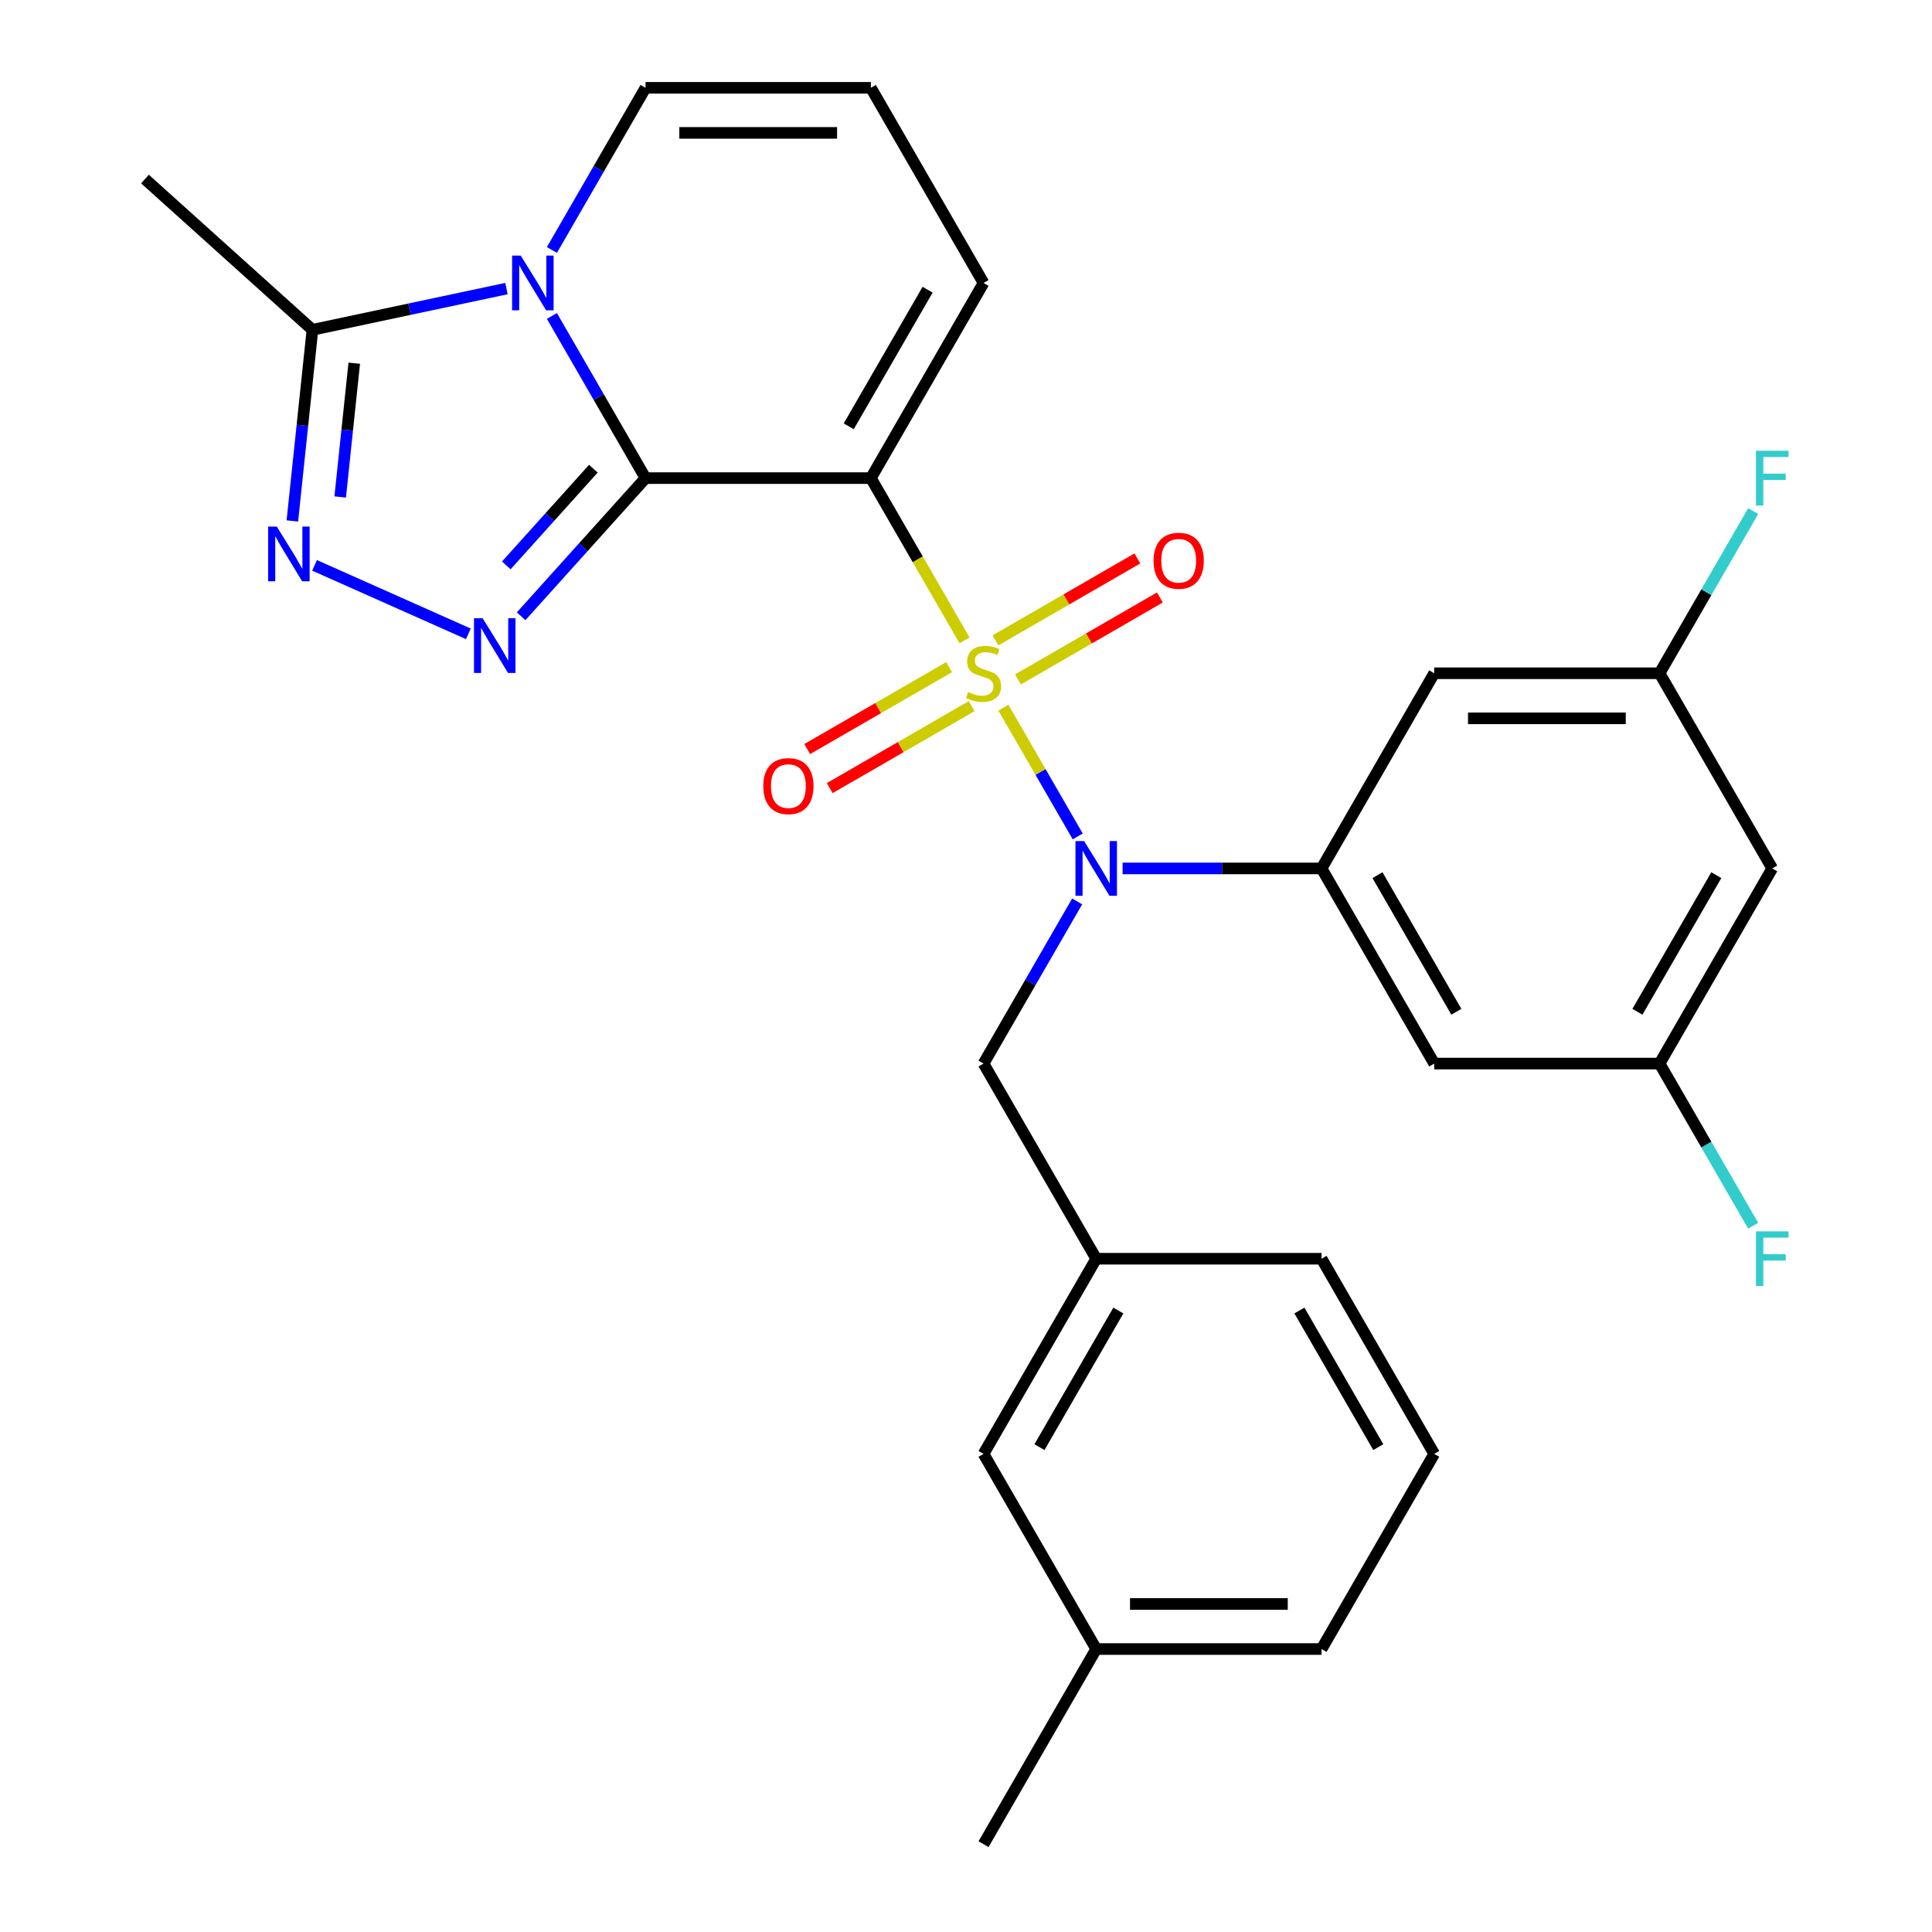 <?xml version='1.0' encoding='iso-8859-1'?>
<svg version='1.1' baseProfile='full'
              xmlns='http://www.w3.org/2000/svg'
                      xmlns:rdkit='http://www.rdkit.org/xml'
                      xmlns:xlink='http://www.w3.org/1999/xlink'
                  xml:space='preserve'
width='1000px' height='1000px' viewBox='0 0 1000 1000'>
<!-- END OF HEADER -->
<rect style='opacity:1.0;fill:#FFFFFF;stroke:none' width='1000' height='1000' x='0' y='0'> </rect>
<path class='bond-1' d='M 499.242,331.449 L 475.001,289.462' style='fill:none;fill-rule:evenodd;stroke:#CCCC00;stroke-width:6px;stroke-linecap:butt;stroke-linejoin:miter;stroke-opacity:1' />
<path class='bond-1' d='M 475.001,289.462 L 450.76,247.475' style='fill:none;fill-rule:evenodd;stroke:#000000;stroke-width:6px;stroke-linecap:butt;stroke-linejoin:miter;stroke-opacity:1' />
<path class='bond-4' d='M 519.353,366.281 L 538.593,399.607' style='fill:none;fill-rule:evenodd;stroke:#CCCC00;stroke-width:6px;stroke-linecap:butt;stroke-linejoin:miter;stroke-opacity:1' />
<path class='bond-4' d='M 538.593,399.607 L 557.834,432.933' style='fill:none;fill-rule:evenodd;stroke:#0000FF;stroke-width:6px;stroke-linecap:butt;stroke-linejoin:miter;stroke-opacity:1' />
<path class='bond-8' d='M 526.906,351.66 L 563.628,330.458' style='fill:none;fill-rule:evenodd;stroke:#CCCC00;stroke-width:6px;stroke-linecap:butt;stroke-linejoin:miter;stroke-opacity:1' />
<path class='bond-8' d='M 563.628,330.458 L 600.35,309.257' style='fill:none;fill-rule:evenodd;stroke:#FF0000;stroke-width:6px;stroke-linecap:butt;stroke-linejoin:miter;stroke-opacity:1' />
<path class='bond-8' d='M 515.242,331.458 L 551.964,310.256' style='fill:none;fill-rule:evenodd;stroke:#CCCC00;stroke-width:6px;stroke-linecap:butt;stroke-linejoin:miter;stroke-opacity:1' />
<path class='bond-8' d='M 551.964,310.256 L 588.687,289.055' style='fill:none;fill-rule:evenodd;stroke:#FF0000;stroke-width:6px;stroke-linecap:butt;stroke-linejoin:miter;stroke-opacity:1' />
<path class='bond-9' d='M 491.25,345.31 L 454.528,366.511' style='fill:none;fill-rule:evenodd;stroke:#CCCC00;stroke-width:6px;stroke-linecap:butt;stroke-linejoin:miter;stroke-opacity:1' />
<path class='bond-9' d='M 454.528,366.511 L 417.806,387.713' style='fill:none;fill-rule:evenodd;stroke:#FF0000;stroke-width:6px;stroke-linecap:butt;stroke-linejoin:miter;stroke-opacity:1' />
<path class='bond-9' d='M 502.914,365.512 L 466.192,386.713' style='fill:none;fill-rule:evenodd;stroke:#CCCC00;stroke-width:6px;stroke-linecap:butt;stroke-linejoin:miter;stroke-opacity:1' />
<path class='bond-9' d='M 466.192,386.713 L 429.469,407.915' style='fill:none;fill-rule:evenodd;stroke:#FF0000;stroke-width:6px;stroke-linecap:butt;stroke-linejoin:miter;stroke-opacity:1' />
<path class='bond-0' d='M 334.123,247.475 L 450.76,247.475' style='fill:none;fill-rule:evenodd;stroke:#000000;stroke-width:6px;stroke-linecap:butt;stroke-linejoin:miter;stroke-opacity:1' />
<path class='bond-2' d='M 334.123,247.475 L 309.894,205.508' style='fill:none;fill-rule:evenodd;stroke:#000000;stroke-width:6px;stroke-linecap:butt;stroke-linejoin:miter;stroke-opacity:1' />
<path class='bond-2' d='M 309.894,205.508 L 285.664,163.541' style='fill:none;fill-rule:evenodd;stroke:#0000FF;stroke-width:6px;stroke-linecap:butt;stroke-linejoin:miter;stroke-opacity:1' />
<path class='bond-3' d='M 334.123,247.475 L 301.929,283.23' style='fill:none;fill-rule:evenodd;stroke:#000000;stroke-width:6px;stroke-linecap:butt;stroke-linejoin:miter;stroke-opacity:1' />
<path class='bond-3' d='M 301.929,283.23 L 269.734,318.986' style='fill:none;fill-rule:evenodd;stroke:#0000FF;stroke-width:6px;stroke-linecap:butt;stroke-linejoin:miter;stroke-opacity:1' />
<path class='bond-3' d='M 307.13,242.592 L 284.593,267.621' style='fill:none;fill-rule:evenodd;stroke:#000000;stroke-width:6px;stroke-linecap:butt;stroke-linejoin:miter;stroke-opacity:1' />
<path class='bond-3' d='M 284.593,267.621 L 262.057,292.65' style='fill:none;fill-rule:evenodd;stroke:#0000FF;stroke-width:6px;stroke-linecap:butt;stroke-linejoin:miter;stroke-opacity:1' />
<path class='bond-10' d='M 450.76,247.475 L 509.078,146.465' style='fill:none;fill-rule:evenodd;stroke:#000000;stroke-width:6px;stroke-linecap:butt;stroke-linejoin:miter;stroke-opacity:1' />
<path class='bond-10' d='M 439.306,220.66 L 480.128,149.953' style='fill:none;fill-rule:evenodd;stroke:#000000;stroke-width:6px;stroke-linecap:butt;stroke-linejoin:miter;stroke-opacity:1' />
<path class='bond-7' d='M 262.149,149.367 L 211.933,160.041' style='fill:none;fill-rule:evenodd;stroke:#0000FF;stroke-width:6px;stroke-linecap:butt;stroke-linejoin:miter;stroke-opacity:1' />
<path class='bond-7' d='M 211.933,160.041 L 161.718,170.715' style='fill:none;fill-rule:evenodd;stroke:#000000;stroke-width:6px;stroke-linecap:butt;stroke-linejoin:miter;stroke-opacity:1' />
<path class='bond-29' d='M 285.664,129.389 L 309.894,87.422' style='fill:none;fill-rule:evenodd;stroke:#0000FF;stroke-width:6px;stroke-linecap:butt;stroke-linejoin:miter;stroke-opacity:1' />
<path class='bond-29' d='M 309.894,87.422 L 334.123,45.455' style='fill:none;fill-rule:evenodd;stroke:#000000;stroke-width:6px;stroke-linecap:butt;stroke-linejoin:miter;stroke-opacity:1' />
<path class='bond-5' d='M 242.423,328.072 L 162.808,292.626' style='fill:none;fill-rule:evenodd;stroke:#0000FF;stroke-width:6px;stroke-linecap:butt;stroke-linejoin:miter;stroke-opacity:1' />
<path class='bond-6' d='M 581.052,449.495 L 632.542,449.495' style='fill:none;fill-rule:evenodd;stroke:#0000FF;stroke-width:6px;stroke-linecap:butt;stroke-linejoin:miter;stroke-opacity:1' />
<path class='bond-6' d='M 632.542,449.495 L 684.033,449.495' style='fill:none;fill-rule:evenodd;stroke:#000000;stroke-width:6px;stroke-linecap:butt;stroke-linejoin:miter;stroke-opacity:1' />
<path class='bond-14' d='M 557.538,466.571 L 533.308,508.538' style='fill:none;fill-rule:evenodd;stroke:#0000FF;stroke-width:6px;stroke-linecap:butt;stroke-linejoin:miter;stroke-opacity:1' />
<path class='bond-14' d='M 533.308,508.538 L 509.078,550.505' style='fill:none;fill-rule:evenodd;stroke:#000000;stroke-width:6px;stroke-linecap:butt;stroke-linejoin:miter;stroke-opacity:1' />
<path class='bond-30' d='M 151.321,269.636 L 156.519,220.176' style='fill:none;fill-rule:evenodd;stroke:#0000FF;stroke-width:6px;stroke-linecap:butt;stroke-linejoin:miter;stroke-opacity:1' />
<path class='bond-30' d='M 156.519,220.176 L 161.718,170.715' style='fill:none;fill-rule:evenodd;stroke:#000000;stroke-width:6px;stroke-linecap:butt;stroke-linejoin:miter;stroke-opacity:1' />
<path class='bond-30' d='M 176.08,257.236 L 179.719,222.614' style='fill:none;fill-rule:evenodd;stroke:#0000FF;stroke-width:6px;stroke-linecap:butt;stroke-linejoin:miter;stroke-opacity:1' />
<path class='bond-30' d='M 179.719,222.614 L 183.358,187.991' style='fill:none;fill-rule:evenodd;stroke:#000000;stroke-width:6px;stroke-linecap:butt;stroke-linejoin:miter;stroke-opacity:1' />
<path class='bond-11' d='M 684.033,449.495 L 742.351,550.505' style='fill:none;fill-rule:evenodd;stroke:#000000;stroke-width:6px;stroke-linecap:butt;stroke-linejoin:miter;stroke-opacity:1' />
<path class='bond-11' d='M 712.982,452.983 L 753.805,523.69' style='fill:none;fill-rule:evenodd;stroke:#000000;stroke-width:6px;stroke-linecap:butt;stroke-linejoin:miter;stroke-opacity:1' />
<path class='bond-12' d='M 684.033,449.495 L 742.351,348.485' style='fill:none;fill-rule:evenodd;stroke:#000000;stroke-width:6px;stroke-linecap:butt;stroke-linejoin:miter;stroke-opacity:1' />
<path class='bond-24' d='M 161.718,170.715 L 75.04,92.67' style='fill:none;fill-rule:evenodd;stroke:#000000;stroke-width:6px;stroke-linecap:butt;stroke-linejoin:miter;stroke-opacity:1' />
<path class='bond-15' d='M 509.078,146.465 L 450.76,45.455' style='fill:none;fill-rule:evenodd;stroke:#000000;stroke-width:6px;stroke-linecap:butt;stroke-linejoin:miter;stroke-opacity:1' />
<path class='bond-17' d='M 742.351,550.505 L 858.987,550.505' style='fill:none;fill-rule:evenodd;stroke:#000000;stroke-width:6px;stroke-linecap:butt;stroke-linejoin:miter;stroke-opacity:1' />
<path class='bond-16' d='M 742.351,348.485 L 858.987,348.485' style='fill:none;fill-rule:evenodd;stroke:#000000;stroke-width:6px;stroke-linecap:butt;stroke-linejoin:miter;stroke-opacity:1' />
<path class='bond-16' d='M 759.846,371.812 L 841.492,371.812' style='fill:none;fill-rule:evenodd;stroke:#000000;stroke-width:6px;stroke-linecap:butt;stroke-linejoin:miter;stroke-opacity:1' />
<path class='bond-13' d='M 334.123,45.455 L 450.76,45.455' style='fill:none;fill-rule:evenodd;stroke:#000000;stroke-width:6px;stroke-linecap:butt;stroke-linejoin:miter;stroke-opacity:1' />
<path class='bond-13' d='M 351.619,68.782 L 433.264,68.782' style='fill:none;fill-rule:evenodd;stroke:#000000;stroke-width:6px;stroke-linecap:butt;stroke-linejoin:miter;stroke-opacity:1' />
<path class='bond-19' d='M 509.078,550.505 L 567.396,651.515' style='fill:none;fill-rule:evenodd;stroke:#000000;stroke-width:6px;stroke-linecap:butt;stroke-linejoin:miter;stroke-opacity:1' />
<path class='bond-18' d='M 858.987,348.485 L 917.306,449.495' style='fill:none;fill-rule:evenodd;stroke:#000000;stroke-width:6px;stroke-linecap:butt;stroke-linejoin:miter;stroke-opacity:1' />
<path class='bond-22' d='M 858.987,348.485 L 883.217,306.518' style='fill:none;fill-rule:evenodd;stroke:#000000;stroke-width:6px;stroke-linecap:butt;stroke-linejoin:miter;stroke-opacity:1' />
<path class='bond-22' d='M 883.217,306.518 L 907.447,264.551' style='fill:none;fill-rule:evenodd;stroke:#33CCCC;stroke-width:6px;stroke-linecap:butt;stroke-linejoin:miter;stroke-opacity:1' />
<path class='bond-21' d='M 858.987,550.505 L 883.217,592.472' style='fill:none;fill-rule:evenodd;stroke:#000000;stroke-width:6px;stroke-linecap:butt;stroke-linejoin:miter;stroke-opacity:1' />
<path class='bond-21' d='M 883.217,592.472 L 907.447,634.439' style='fill:none;fill-rule:evenodd;stroke:#33CCCC;stroke-width:6px;stroke-linecap:butt;stroke-linejoin:miter;stroke-opacity:1' />
<path class='bond-31' d='M 858.987,550.505 L 917.306,449.495' style='fill:none;fill-rule:evenodd;stroke:#000000;stroke-width:6px;stroke-linecap:butt;stroke-linejoin:miter;stroke-opacity:1' />
<path class='bond-31' d='M 847.533,523.69 L 888.356,452.983' style='fill:none;fill-rule:evenodd;stroke:#000000;stroke-width:6px;stroke-linecap:butt;stroke-linejoin:miter;stroke-opacity:1' />
<path class='bond-20' d='M 567.396,651.515 L 509.078,752.525' style='fill:none;fill-rule:evenodd;stroke:#000000;stroke-width:6px;stroke-linecap:butt;stroke-linejoin:miter;stroke-opacity:1' />
<path class='bond-20' d='M 578.851,678.33 L 538.028,749.037' style='fill:none;fill-rule:evenodd;stroke:#000000;stroke-width:6px;stroke-linecap:butt;stroke-linejoin:miter;stroke-opacity:1' />
<path class='bond-26' d='M 567.396,651.515 L 684.033,651.515' style='fill:none;fill-rule:evenodd;stroke:#000000;stroke-width:6px;stroke-linecap:butt;stroke-linejoin:miter;stroke-opacity:1' />
<path class='bond-23' d='M 509.078,752.525 L 567.396,853.535' style='fill:none;fill-rule:evenodd;stroke:#000000;stroke-width:6px;stroke-linecap:butt;stroke-linejoin:miter;stroke-opacity:1' />
<path class='bond-28' d='M 567.396,853.535 L 509.078,954.545' style='fill:none;fill-rule:evenodd;stroke:#000000;stroke-width:6px;stroke-linecap:butt;stroke-linejoin:miter;stroke-opacity:1' />
<path class='bond-32' d='M 567.396,853.535 L 684.033,853.535' style='fill:none;fill-rule:evenodd;stroke:#000000;stroke-width:6px;stroke-linecap:butt;stroke-linejoin:miter;stroke-opacity:1' />
<path class='bond-32' d='M 584.892,830.208 L 666.537,830.208' style='fill:none;fill-rule:evenodd;stroke:#000000;stroke-width:6px;stroke-linecap:butt;stroke-linejoin:miter;stroke-opacity:1' />
<path class='bond-25' d='M 742.351,752.525 L 684.033,651.515' style='fill:none;fill-rule:evenodd;stroke:#000000;stroke-width:6px;stroke-linecap:butt;stroke-linejoin:miter;stroke-opacity:1' />
<path class='bond-25' d='M 713.401,749.037 L 672.578,678.33' style='fill:none;fill-rule:evenodd;stroke:#000000;stroke-width:6px;stroke-linecap:butt;stroke-linejoin:miter;stroke-opacity:1' />
<path class='bond-27' d='M 742.351,752.525 L 684.033,853.535' style='fill:none;fill-rule:evenodd;stroke:#000000;stroke-width:6px;stroke-linecap:butt;stroke-linejoin:miter;stroke-opacity:1' />
<path  class='atom-0' d='M 501.078 358.205
Q 501.398 358.325, 502.718 358.885
Q 504.038 359.445, 505.478 359.805
Q 506.958 360.125, 508.398 360.125
Q 511.078 360.125, 512.638 358.845
Q 514.198 357.525, 514.198 355.245
Q 514.198 353.685, 513.398 352.725
Q 512.638 351.765, 511.438 351.245
Q 510.238 350.725, 508.238 350.125
Q 505.718 349.365, 504.198 348.645
Q 502.718 347.925, 501.638 346.405
Q 500.598 344.885, 500.598 342.325
Q 500.598 338.765, 502.998 336.565
Q 505.438 334.365, 510.238 334.365
Q 513.518 334.365, 517.238 335.925
L 516.318 339.005
Q 512.918 337.605, 510.358 337.605
Q 507.598 337.605, 506.078 338.765
Q 504.558 339.885, 504.598 341.845
Q 504.598 343.365, 505.358 344.285
Q 506.158 345.205, 507.278 345.725
Q 508.438 346.245, 510.358 346.845
Q 512.918 347.645, 514.438 348.445
Q 515.958 349.245, 517.038 350.885
Q 518.158 352.485, 518.158 355.245
Q 518.158 359.165, 515.518 361.285
Q 512.918 363.365, 508.558 363.365
Q 506.038 363.365, 504.118 362.805
Q 502.238 362.285, 499.998 361.365
L 501.078 358.205
' fill='#CCCC00'/>
<path  class='atom-3' d='M 269.545 132.305
L 278.825 147.305
Q 279.745 148.785, 281.225 151.465
Q 282.705 154.145, 282.785 154.305
L 282.785 132.305
L 286.545 132.305
L 286.545 160.625
L 282.665 160.625
L 272.705 144.225
Q 271.545 142.305, 270.305 140.105
Q 269.105 137.905, 268.745 137.225
L 268.745 160.625
L 265.065 160.625
L 265.065 132.305
L 269.545 132.305
' fill='#0000FF'/>
<path  class='atom-4' d='M 249.818 319.992
L 259.098 334.992
Q 260.018 336.472, 261.498 339.152
Q 262.978 341.832, 263.058 341.992
L 263.058 319.992
L 266.818 319.992
L 266.818 348.312
L 262.938 348.312
L 252.978 331.912
Q 251.818 329.992, 250.578 327.792
Q 249.378 325.592, 249.018 324.912
L 249.018 348.312
L 245.338 348.312
L 245.338 319.992
L 249.818 319.992
' fill='#0000FF'/>
<path  class='atom-5' d='M 561.136 435.335
L 570.416 450.335
Q 571.336 451.815, 572.816 454.495
Q 574.296 457.175, 574.376 457.335
L 574.376 435.335
L 578.136 435.335
L 578.136 463.655
L 574.256 463.655
L 564.296 447.255
Q 563.136 445.335, 561.896 443.135
Q 560.696 440.935, 560.336 440.255
L 560.336 463.655
L 556.656 463.655
L 556.656 435.335
L 561.136 435.335
' fill='#0000FF'/>
<path  class='atom-6' d='M 143.266 272.552
L 152.546 287.552
Q 153.466 289.032, 154.946 291.712
Q 156.426 294.392, 156.506 294.552
L 156.506 272.552
L 160.266 272.552
L 160.266 300.872
L 156.386 300.872
L 146.426 284.472
Q 145.266 282.552, 144.026 280.352
Q 142.826 278.152, 142.466 277.472
L 142.466 300.872
L 138.786 300.872
L 138.786 272.552
L 143.266 272.552
' fill='#0000FF'/>
<path  class='atom-9' d='M 597.088 290.247
Q 597.088 283.447, 600.448 279.647
Q 603.808 275.847, 610.088 275.847
Q 616.368 275.847, 619.728 279.647
Q 623.088 283.447, 623.088 290.247
Q 623.088 297.127, 619.688 301.047
Q 616.288 304.927, 610.088 304.927
Q 603.848 304.927, 600.448 301.047
Q 597.088 297.167, 597.088 290.247
M 610.088 301.727
Q 614.408 301.727, 616.728 298.847
Q 619.088 295.927, 619.088 290.247
Q 619.088 284.687, 616.728 281.887
Q 614.408 279.047, 610.088 279.047
Q 605.768 279.047, 603.408 281.847
Q 601.088 284.647, 601.088 290.247
Q 601.088 295.967, 603.408 298.847
Q 605.768 301.727, 610.088 301.727
' fill='#FF0000'/>
<path  class='atom-10' d='M 395.068 406.883
Q 395.068 400.083, 398.428 396.283
Q 401.788 392.483, 408.068 392.483
Q 414.348 392.483, 417.708 396.283
Q 421.068 400.083, 421.068 406.883
Q 421.068 413.763, 417.668 417.683
Q 414.268 421.563, 408.068 421.563
Q 401.828 421.563, 398.428 417.683
Q 395.068 413.803, 395.068 406.883
M 408.068 418.363
Q 412.388 418.363, 414.708 415.483
Q 417.068 412.563, 417.068 406.883
Q 417.068 401.323, 414.708 398.523
Q 412.388 395.683, 408.068 395.683
Q 403.748 395.683, 401.388 398.483
Q 399.068 401.283, 399.068 406.883
Q 399.068 412.603, 401.388 415.483
Q 403.748 418.363, 408.068 418.363
' fill='#FF0000'/>
<path  class='atom-22' d='M 908.886 637.355
L 925.726 637.355
L 925.726 640.595
L 912.686 640.595
L 912.686 649.195
L 924.286 649.195
L 924.286 652.475
L 912.686 652.475
L 912.686 665.675
L 908.886 665.675
L 908.886 637.355
' fill='#33CCCC'/>
<path  class='atom-23' d='M 908.886 233.315
L 925.726 233.315
L 925.726 236.555
L 912.686 236.555
L 912.686 245.155
L 924.286 245.155
L 924.286 248.435
L 912.686 248.435
L 912.686 261.635
L 908.886 261.635
L 908.886 233.315
' fill='#33CCCC'/>
</svg>
